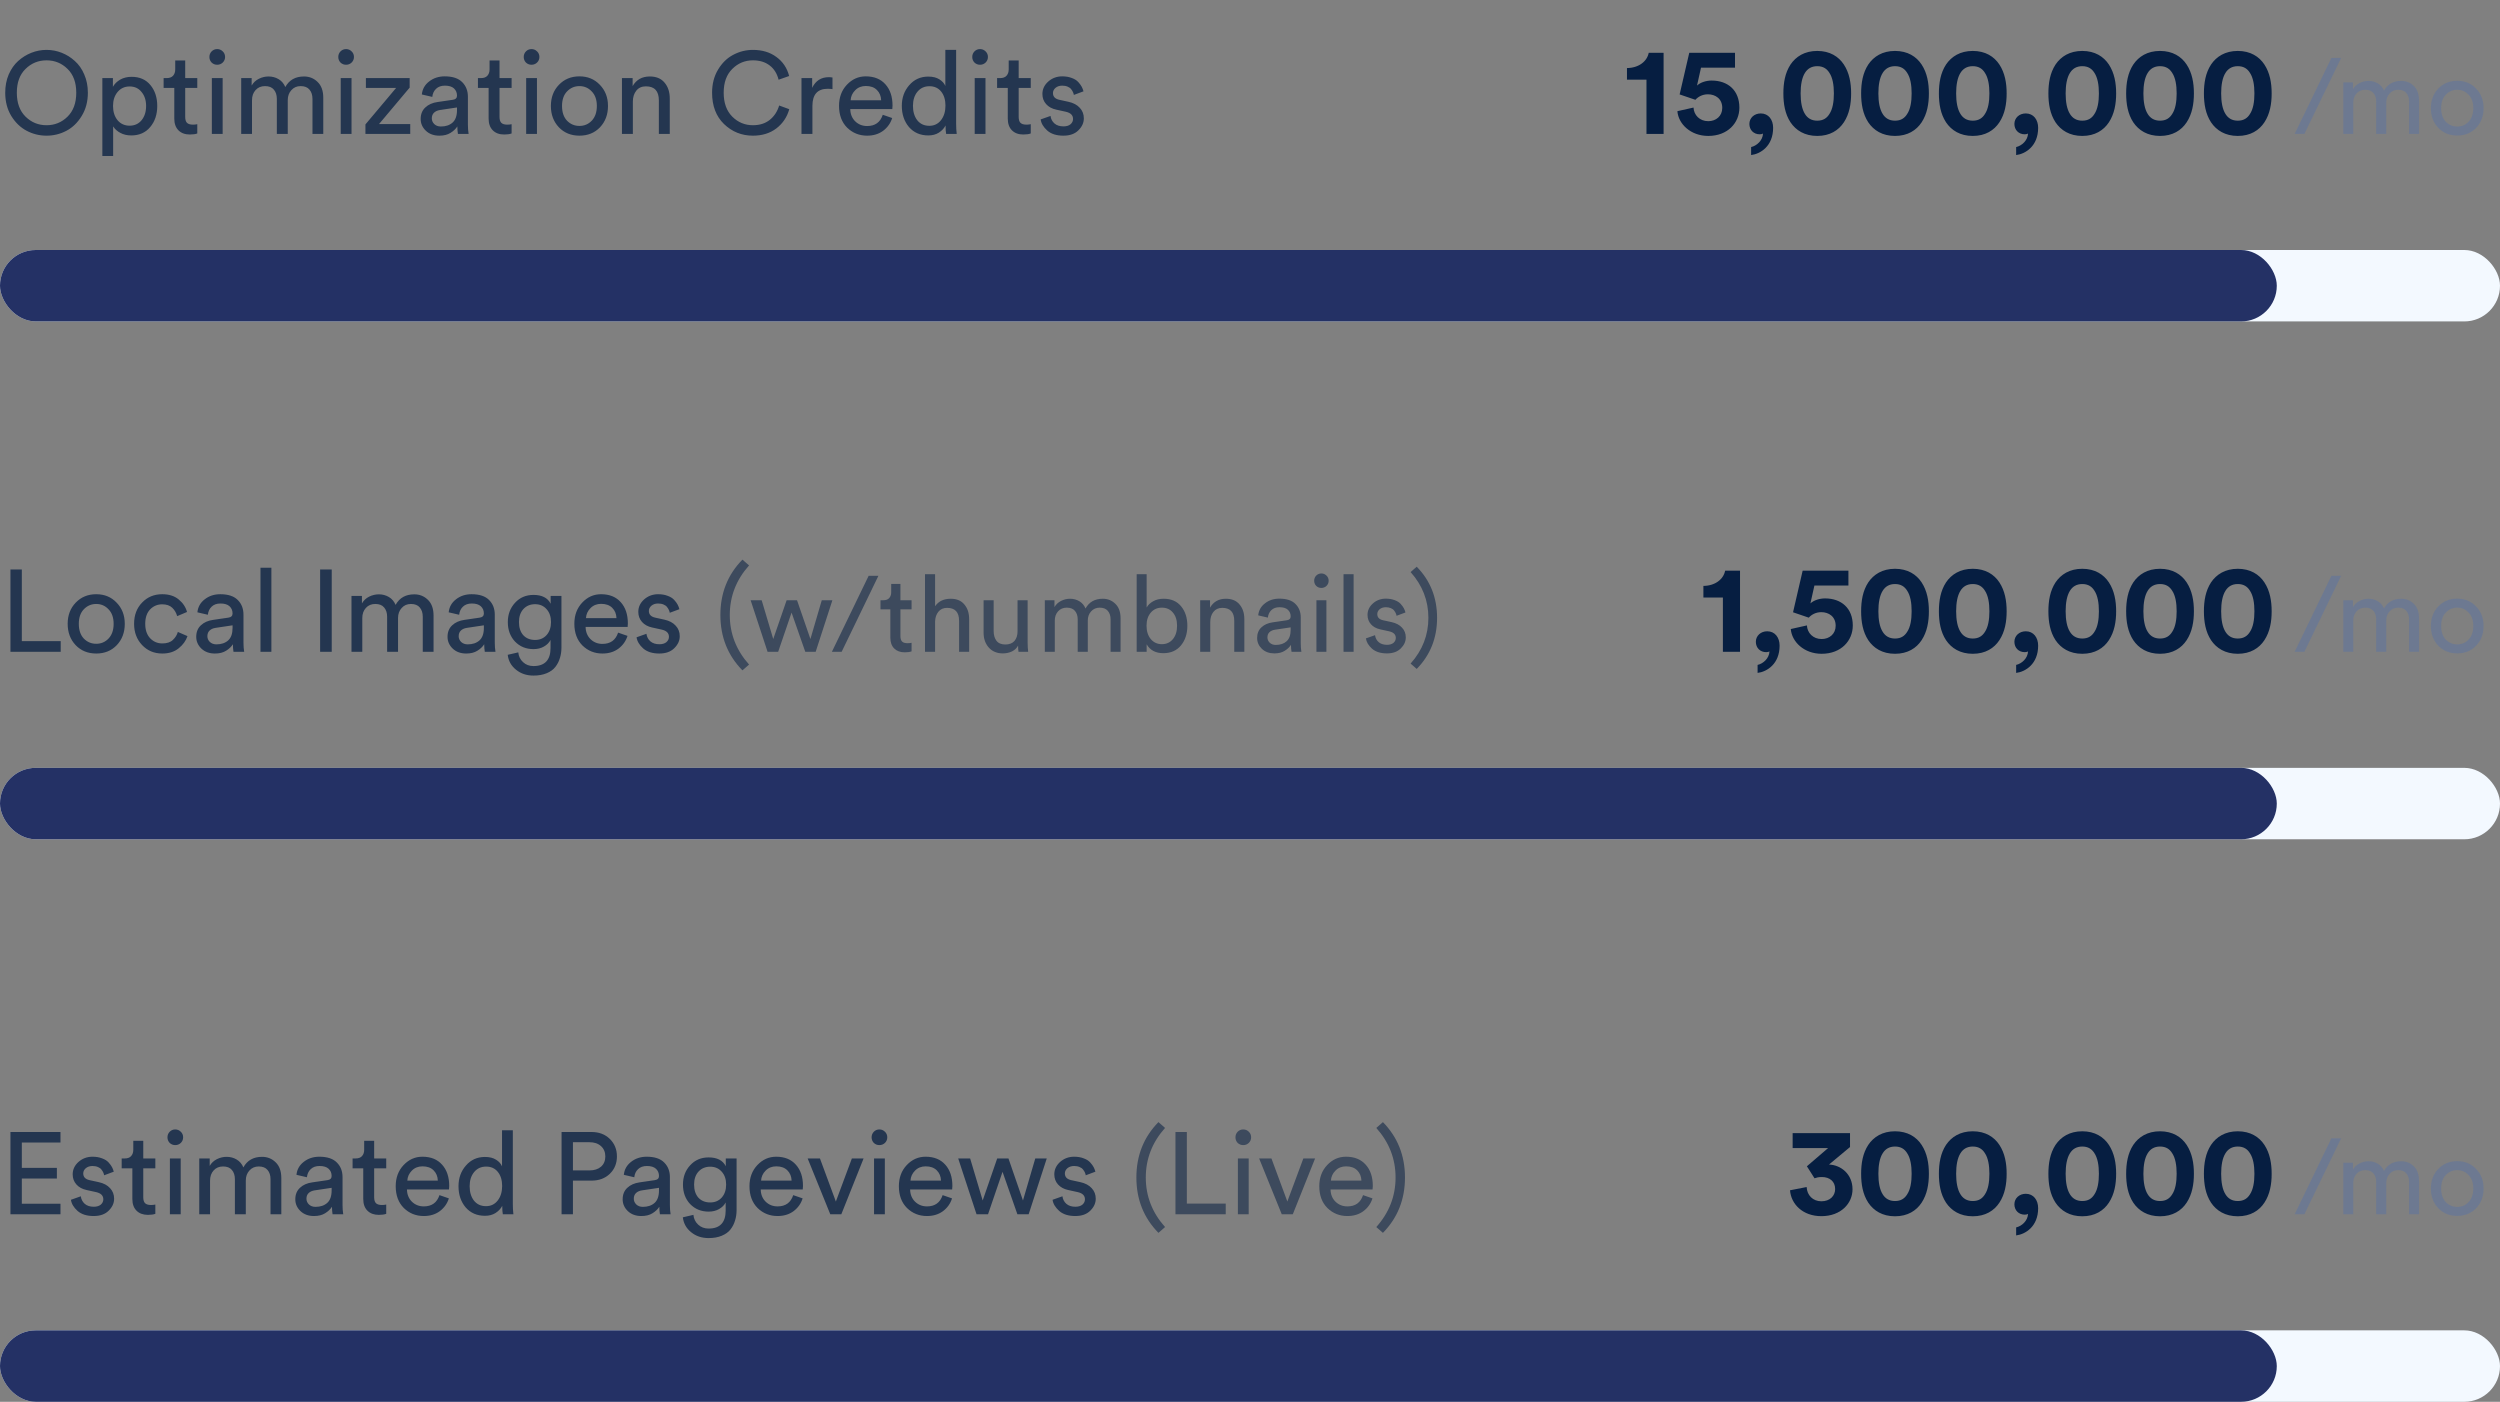 <svg xmlns="http://www.w3.org/2000/svg" width="280" height="157" viewBox="0 0 280 157" fill="none"><rect x="0" y="0" width="280" height="157" fill="#808080" stroke="none"/><path d="M203.226 131.968C203.422 131.898 203.66 131.828 204.052 131.828C204.92 131.828 205.536 132.318 205.536 133.172C205.536 133.928 204.962 134.544 203.996 134.544C203.044 134.544 202.386 133.872 202.344 132.948L200.482 133.312C200.594 134.838 201.882 136.21 203.996 136.21C206.194 136.21 207.482 134.768 207.482 133.2C207.482 131.534 206.222 130.484 204.85 130.428L207.202 128.468V126.914H200.776V128.58H204.752L202.372 130.624L203.226 131.968ZM210.379 131.464C210.379 130.512 210.519 129.7 210.869 129.154C211.149 128.706 211.583 128.412 212.241 128.412C212.913 128.412 213.319 128.706 213.599 129.154C213.963 129.7 214.103 130.512 214.103 131.464C214.103 132.416 213.963 133.228 213.599 133.774C213.319 134.222 212.913 134.516 212.241 134.516C211.583 134.516 211.149 134.222 210.869 133.774C210.519 133.228 210.379 132.416 210.379 131.464ZM208.447 131.464C208.447 132.626 208.629 133.76 209.245 134.698C209.847 135.594 210.827 136.224 212.241 136.224C213.655 136.224 214.635 135.594 215.223 134.698C215.839 133.76 216.035 132.626 216.035 131.464C216.035 130.302 215.839 129.168 215.223 128.23C214.635 127.334 213.655 126.704 212.241 126.704C210.827 126.704 209.847 127.334 209.245 128.23C208.629 129.168 208.447 130.302 208.447 131.464ZM219.088 131.464C219.088 130.512 219.228 129.7 219.578 129.154C219.858 128.706 220.292 128.412 220.95 128.412C221.622 128.412 222.028 128.706 222.308 129.154C222.672 129.7 222.812 130.512 222.812 131.464C222.812 132.416 222.672 133.228 222.308 133.774C222.028 134.222 221.622 134.516 220.95 134.516C220.292 134.516 219.858 134.222 219.578 133.774C219.228 133.228 219.088 132.416 219.088 131.464ZM217.156 131.464C217.156 132.626 217.338 133.76 217.954 134.698C218.556 135.594 219.536 136.224 220.95 136.224C222.364 136.224 223.344 135.594 223.932 134.698C224.548 133.76 224.744 132.626 224.744 131.464C224.744 130.302 224.548 129.168 223.932 128.23C223.344 127.334 222.364 126.704 220.95 126.704C219.536 126.704 218.556 127.334 217.954 128.23C217.338 129.168 217.156 130.302 217.156 131.464ZM225.612 134.88C225.612 135.552 226.088 136.042 226.774 136.042C226.928 136.042 227.082 136 227.138 135.958C227.11 136.728 226.438 137.33 225.808 137.47V138.366C226.844 138.24 228.272 137.372 228.272 135.314C228.272 134.404 227.754 133.704 226.886 133.704C226.158 133.704 225.612 134.208 225.612 134.88ZM231.352 131.464C231.352 130.512 231.492 129.7 231.842 129.154C232.122 128.706 232.556 128.412 233.214 128.412C233.886 128.412 234.292 128.706 234.572 129.154C234.936 129.7 235.076 130.512 235.076 131.464C235.076 132.416 234.936 133.228 234.572 133.774C234.292 134.222 233.886 134.516 233.214 134.516C232.556 134.516 232.122 134.222 231.842 133.774C231.492 133.228 231.352 132.416 231.352 131.464ZM229.42 131.464C229.42 132.626 229.602 133.76 230.218 134.698C230.82 135.594 231.8 136.224 233.214 136.224C234.628 136.224 235.608 135.594 236.196 134.698C236.812 133.76 237.008 132.626 237.008 131.464C237.008 130.302 236.812 129.168 236.196 128.23C235.608 127.334 234.628 126.704 233.214 126.704C231.8 126.704 230.82 127.334 230.218 128.23C229.602 129.168 229.42 130.302 229.42 131.464ZM240.061 131.464C240.061 130.512 240.201 129.7 240.551 129.154C240.831 128.706 241.265 128.412 241.923 128.412C242.595 128.412 243.001 128.706 243.281 129.154C243.645 129.7 243.785 130.512 243.785 131.464C243.785 132.416 243.645 133.228 243.281 133.774C243.001 134.222 242.595 134.516 241.923 134.516C241.265 134.516 240.831 134.222 240.551 133.774C240.201 133.228 240.061 132.416 240.061 131.464ZM238.129 131.464C238.129 132.626 238.311 133.76 238.927 134.698C239.529 135.594 240.509 136.224 241.923 136.224C243.337 136.224 244.317 135.594 244.905 134.698C245.521 133.76 245.717 132.626 245.717 131.464C245.717 130.302 245.521 129.168 244.905 128.23C244.317 127.334 243.337 126.704 241.923 126.704C240.509 126.704 239.529 127.334 238.927 128.23C238.311 129.168 238.129 130.302 238.129 131.464ZM248.77 131.464C248.77 130.512 248.91 129.7 249.26 129.154C249.54 128.706 249.974 128.412 250.632 128.412C251.304 128.412 251.71 128.706 251.99 129.154C252.354 129.7 252.494 130.512 252.494 131.464C252.494 132.416 252.354 133.228 251.99 133.774C251.71 134.222 251.304 134.516 250.632 134.516C249.974 134.516 249.54 134.222 249.26 133.774C248.91 133.228 248.77 132.416 248.77 131.464ZM246.838 131.464C246.838 132.626 247.02 133.76 247.636 134.698C248.238 135.594 249.218 136.224 250.632 136.224C252.046 136.224 253.026 135.594 253.614 134.698C254.23 133.76 254.426 132.626 254.426 131.464C254.426 130.302 254.23 129.168 253.614 128.23C253.026 127.334 252.046 126.704 250.632 126.704C249.218 126.704 248.238 127.334 247.636 128.23C247.02 129.168 246.838 130.302 246.838 131.464Z" fill="#061E41"></path><path d="M6.773 136H1.17V126.783H6.773V127.966H2.444V130.8H6.37V131.996H2.444V134.817H6.773V136ZM7.945 134.375L9.05 133.985C9.094 134.323 9.241 134.605 9.492 134.83C9.744 135.047 10.082 135.155 10.506 135.155C10.836 135.155 11.096 135.077 11.286 134.921C11.477 134.756 11.572 134.557 11.572 134.323C11.572 133.907 11.304 133.638 10.766 133.517L9.7 133.283C9.215 133.179 8.834 132.971 8.556 132.659C8.279 132.347 8.14 131.97 8.14 131.528C8.14 130.991 8.357 130.527 8.79 130.137C9.232 129.747 9.757 129.552 10.363 129.552C10.762 129.552 11.117 129.613 11.429 129.734C11.741 129.847 11.984 129.998 12.157 130.189C12.331 130.38 12.461 130.557 12.547 130.722C12.634 130.887 12.699 131.056 12.742 131.229L11.663 131.632C11.646 131.528 11.616 131.428 11.572 131.333C11.529 131.229 11.46 131.116 11.364 130.995C11.278 130.874 11.148 130.778 10.974 130.709C10.801 130.631 10.597 130.592 10.363 130.592C10.06 130.592 9.809 130.674 9.609 130.839C9.419 131.004 9.323 131.199 9.323 131.424C9.323 131.823 9.562 132.074 10.038 132.178L11.052 132.399C11.607 132.52 12.032 132.746 12.326 133.075C12.63 133.396 12.781 133.79 12.781 134.258C12.781 134.752 12.578 135.198 12.17 135.597C11.772 135.996 11.213 136.195 10.493 136.195C9.722 136.195 9.12 136.004 8.686 135.623C8.253 135.233 8.006 134.817 7.945 134.375ZM16.046 127.771V129.747H17.398V130.852H16.046V134.102C16.046 134.397 16.111 134.613 16.241 134.752C16.38 134.891 16.605 134.96 16.917 134.96C17.099 134.96 17.259 134.943 17.398 134.908V135.948C17.19 136.026 16.913 136.065 16.566 136.065C16.029 136.065 15.604 135.909 15.292 135.597C14.98 135.285 14.824 134.847 14.824 134.284V130.852H13.628V129.747H13.966C14.287 129.747 14.525 129.66 14.681 129.487C14.846 129.305 14.928 129.071 14.928 128.785V127.771H16.046ZM20.238 136H19.029V129.747H20.238V136ZM19.003 128.005C18.839 127.832 18.756 127.624 18.756 127.381C18.756 127.138 18.839 126.93 19.003 126.757C19.177 126.584 19.385 126.497 19.627 126.497C19.87 126.497 20.078 126.584 20.251 126.757C20.425 126.922 20.511 127.13 20.511 127.381C20.511 127.624 20.425 127.832 20.251 128.005C20.078 128.17 19.87 128.252 19.627 128.252C19.385 128.252 19.177 128.17 19.003 128.005ZM23.526 136H22.317V129.747H23.487V130.579C23.678 130.25 23.947 129.998 24.293 129.825C24.64 129.652 25.004 129.565 25.385 129.565C25.793 129.565 26.165 129.665 26.503 129.864C26.841 130.063 27.093 130.358 27.257 130.748C27.691 129.959 28.388 129.565 29.35 129.565C29.948 129.565 30.455 129.769 30.871 130.176C31.296 130.583 31.508 131.173 31.508 131.944V136H30.299V132.074C30.299 131.641 30.187 131.294 29.961 131.034C29.745 130.774 29.415 130.644 28.973 130.644C28.549 130.644 28.202 130.796 27.933 131.099C27.665 131.394 27.53 131.766 27.53 132.217V136H26.308V132.074C26.308 131.641 26.196 131.294 25.97 131.034C25.754 130.774 25.424 130.644 24.982 130.644C24.549 130.644 24.198 130.791 23.929 131.086C23.661 131.381 23.526 131.762 23.526 132.23V136ZM33.074 134.323C33.074 133.786 33.247 133.357 33.594 133.036C33.941 132.707 34.4 132.503 34.972 132.425L36.662 132.178C36.983 132.135 37.143 131.979 37.143 131.71C37.143 131.381 37.03 131.112 36.805 130.904C36.58 130.696 36.242 130.592 35.791 130.592C35.375 130.592 35.045 130.709 34.803 130.943C34.56 131.168 34.417 131.472 34.374 131.853L33.204 131.58C33.264 130.982 33.538 130.497 34.023 130.124C34.508 129.743 35.089 129.552 35.765 129.552C36.649 129.552 37.303 129.769 37.728 130.202C38.153 130.627 38.365 131.173 38.365 131.84V134.973C38.365 135.346 38.391 135.688 38.443 136H37.247C37.203 135.74 37.182 135.458 37.182 135.155C37.008 135.432 36.753 135.675 36.415 135.883C36.086 136.091 35.669 136.195 35.167 136.195C34.551 136.195 34.049 136.013 33.659 135.649C33.269 135.276 33.074 134.834 33.074 134.323ZM35.336 135.168C35.882 135.168 36.319 135.021 36.649 134.726C36.978 134.431 37.143 133.963 37.143 133.322V133.036L35.232 133.322C34.955 133.365 34.733 133.465 34.569 133.621C34.404 133.777 34.322 133.989 34.322 134.258C34.322 134.501 34.413 134.713 34.595 134.895C34.785 135.077 35.032 135.168 35.336 135.168ZM41.907 127.771V129.747H43.258V130.852H41.907V134.102C41.907 134.397 41.971 134.613 42.102 134.752C42.24 134.891 42.465 134.96 42.778 134.96C42.959 134.96 43.12 134.943 43.258 134.908V135.948C43.05 136.026 42.773 136.065 42.426 136.065C41.889 136.065 41.465 135.909 41.153 135.597C40.84 135.285 40.684 134.847 40.684 134.284V130.852H39.489V129.747H39.827C40.147 129.747 40.386 129.66 40.541 129.487C40.706 129.305 40.788 129.071 40.788 128.785V127.771H41.907ZM45.619 132.23H49.038C49.021 131.762 48.865 131.381 48.57 131.086C48.276 130.783 47.859 130.631 47.322 130.631C46.837 130.631 46.438 130.791 46.126 131.112C45.814 131.424 45.645 131.797 45.619 132.23ZM49.22 133.855L50.273 134.219C50.091 134.8 49.753 135.276 49.259 135.649C48.765 136.013 48.167 136.195 47.465 136.195C46.59 136.195 45.844 135.896 45.229 135.298C44.623 134.691 44.319 133.877 44.319 132.854C44.319 131.901 44.614 131.112 45.203 130.488C45.792 129.864 46.495 129.552 47.309 129.552C48.254 129.552 48.99 129.851 49.519 130.449C50.048 131.038 50.312 131.831 50.312 132.828C50.312 132.984 50.303 133.114 50.286 133.218H45.58C45.589 133.773 45.771 134.228 46.126 134.583C46.49 134.938 46.937 135.116 47.465 135.116C48.358 135.116 48.943 134.696 49.22 133.855ZM52.6 132.854C52.6 133.513 52.76 134.05 53.081 134.466C53.41 134.882 53.861 135.09 54.433 135.09C54.979 135.09 55.417 134.878 55.746 134.453C56.075 134.028 56.24 133.487 56.24 132.828C56.24 132.178 56.08 131.654 55.759 131.255C55.438 130.856 55.001 130.657 54.446 130.657C53.891 130.657 53.445 130.861 53.107 131.268C52.769 131.675 52.6 132.204 52.6 132.854ZM56.253 135.155V135.051C56.088 135.372 55.837 135.64 55.499 135.857C55.17 136.065 54.775 136.169 54.316 136.169C53.423 136.169 52.704 135.857 52.158 135.233C51.621 134.6 51.352 133.807 51.352 132.854C51.352 131.944 51.629 131.173 52.184 130.54C52.739 129.899 53.449 129.578 54.316 129.578C54.827 129.578 55.243 129.682 55.564 129.89C55.885 130.089 56.106 130.336 56.227 130.631V126.588H57.436V134.843C57.436 135.268 57.458 135.653 57.501 136H56.318C56.275 135.757 56.253 135.476 56.253 135.155ZM64.169 131.086H66.015C66.561 131.086 66.994 130.947 67.315 130.67C67.635 130.384 67.796 130.003 67.796 129.526C67.796 129.041 67.635 128.655 67.315 128.369C66.994 128.074 66.561 127.927 66.015 127.927H64.169V131.086ZM66.249 132.23H64.169V136H62.895V126.783H66.249C67.089 126.783 67.774 127.043 68.303 127.563C68.831 128.083 69.096 128.733 69.096 129.513C69.096 130.302 68.831 130.952 68.303 131.463C67.774 131.974 67.089 132.23 66.249 132.23ZM69.738 134.323C69.738 133.786 69.911 133.357 70.258 133.036C70.605 132.707 71.064 132.503 71.636 132.425L73.326 132.178C73.647 132.135 73.807 131.979 73.807 131.71C73.807 131.381 73.694 131.112 73.469 130.904C73.244 130.696 72.906 130.592 72.455 130.592C72.039 130.592 71.71 130.709 71.467 130.943C71.224 131.168 71.081 131.472 71.038 131.853L69.868 131.58C69.929 130.982 70.202 130.497 70.687 130.124C71.172 129.743 71.753 129.552 72.429 129.552C73.313 129.552 73.967 129.769 74.392 130.202C74.817 130.627 75.029 131.173 75.029 131.84V134.973C75.029 135.346 75.055 135.688 75.107 136H73.911C73.868 135.74 73.846 135.458 73.846 135.155C73.673 135.432 73.417 135.675 73.079 135.883C72.75 136.091 72.334 136.195 71.831 136.195C71.216 136.195 70.713 136.013 70.323 135.649C69.933 135.276 69.738 134.834 69.738 134.323ZM72 135.168C72.546 135.168 72.984 135.021 73.313 134.726C73.642 134.431 73.807 133.963 73.807 133.322V133.036L71.896 133.322C71.619 133.365 71.398 133.465 71.233 133.621C71.068 133.777 70.986 133.989 70.986 134.258C70.986 134.501 71.077 134.713 71.259 134.895C71.45 135.077 71.697 135.168 72 135.168ZM76.478 136.338L77.661 136.065C77.704 136.507 77.882 136.871 78.194 137.157C78.506 137.452 78.896 137.599 79.364 137.599C80.638 137.599 81.275 136.923 81.275 135.571V134.674C81.119 134.977 80.872 135.224 80.534 135.415C80.204 135.606 79.814 135.701 79.364 135.701C78.532 135.701 77.843 135.419 77.297 134.856C76.759 134.284 76.491 133.556 76.491 132.672C76.491 131.814 76.759 131.095 77.297 130.514C77.834 129.925 78.523 129.63 79.364 129.63C80.317 129.63 80.958 129.959 81.288 130.618V129.747H82.497V135.532C82.497 135.948 82.44 136.334 82.328 136.689C82.224 137.053 82.055 137.387 81.821 137.69C81.587 137.993 81.257 138.232 80.833 138.405C80.417 138.578 79.927 138.665 79.364 138.665C78.592 138.665 77.938 138.444 77.401 138.002C76.863 137.569 76.556 137.014 76.478 136.338ZM79.546 134.674C80.074 134.674 80.503 134.492 80.833 134.128C81.162 133.755 81.327 133.27 81.327 132.672C81.327 132.074 81.162 131.593 80.833 131.229C80.503 130.856 80.074 130.67 79.546 130.67C79.008 130.67 78.571 130.852 78.233 131.216C77.903 131.58 77.739 132.065 77.739 132.672C77.739 133.287 77.899 133.777 78.22 134.141C78.549 134.496 78.991 134.674 79.546 134.674ZM85.241 132.23H88.66C88.643 131.762 88.487 131.381 88.192 131.086C87.897 130.783 87.481 130.631 86.944 130.631C86.459 130.631 86.06 130.791 85.748 131.112C85.436 131.424 85.267 131.797 85.241 132.23ZM88.842 133.855L89.895 134.219C89.713 134.8 89.375 135.276 88.881 135.649C88.387 136.013 87.789 136.195 87.087 136.195C86.212 136.195 85.466 135.896 84.851 135.298C84.245 134.691 83.941 133.877 83.941 132.854C83.941 131.901 84.236 131.112 84.825 130.488C85.415 129.864 86.117 129.552 86.931 129.552C87.876 129.552 88.612 129.851 89.141 130.449C89.67 131.038 89.934 131.831 89.934 132.828C89.934 132.984 89.925 133.114 89.908 133.218H85.202C85.211 133.773 85.393 134.228 85.748 134.583C86.112 134.938 86.558 135.116 87.087 135.116C87.98 135.116 88.565 134.696 88.842 133.855ZM96.723 129.747L94.227 136H92.992L90.457 129.747H91.835L93.616 134.57L95.41 129.747H96.723ZM99.102 136H97.892V129.747H99.102V136ZM97.867 128.005C97.702 127.832 97.62 127.624 97.62 127.381C97.62 127.138 97.702 126.93 97.867 126.757C98.04 126.584 98.248 126.497 98.49 126.497C98.733 126.497 98.941 126.584 99.115 126.757C99.288 126.922 99.374 127.13 99.374 127.381C99.374 127.624 99.288 127.832 99.115 128.005C98.941 128.17 98.733 128.252 98.49 128.252C98.248 128.252 98.04 128.17 97.867 128.005ZM101.974 132.23H105.393C105.375 131.762 105.219 131.381 104.925 131.086C104.63 130.783 104.214 130.631 103.677 130.631C103.191 130.631 102.793 130.791 102.481 131.112C102.169 131.424 102 131.797 101.974 132.23ZM105.575 133.855L106.628 134.219C106.446 134.8 106.108 135.276 105.614 135.649C105.12 136.013 104.522 136.195 103.82 136.195C102.944 136.195 102.199 135.896 101.584 135.298C100.977 134.691 100.674 133.877 100.674 132.854C100.674 131.901 100.968 131.112 101.558 130.488C102.147 129.864 102.849 129.552 103.664 129.552C104.608 129.552 105.345 129.851 105.874 130.449C106.402 131.038 106.667 131.831 106.667 132.828C106.667 132.984 106.658 133.114 106.641 133.218H101.935C101.943 133.773 102.125 134.228 102.481 134.583C102.845 134.938 103.291 135.116 103.82 135.116C104.712 135.116 105.297 134.696 105.575 133.855ZM111.686 129.747H112.947L114.572 134.453L115.95 129.747H117.237L115.209 136H113.948L112.284 131.242L110.659 136H109.372L107.318 129.747H108.657L110.061 134.453L111.686 129.747ZM117.887 134.375L118.992 133.985C119.035 134.323 119.182 134.605 119.434 134.83C119.685 135.047 120.023 135.155 120.448 135.155C120.777 135.155 121.037 135.077 121.228 134.921C121.418 134.756 121.514 134.557 121.514 134.323C121.514 133.907 121.245 133.638 120.708 133.517L119.642 133.283C119.156 133.179 118.775 132.971 118.498 132.659C118.22 132.347 118.082 131.97 118.082 131.528C118.082 130.991 118.298 130.527 118.732 130.137C119.174 129.747 119.698 129.552 120.305 129.552C120.703 129.552 121.059 129.613 121.371 129.734C121.683 129.847 121.925 129.998 122.099 130.189C122.272 130.38 122.402 130.557 122.489 130.722C122.575 130.887 122.64 131.056 122.684 131.229L121.605 131.632C121.587 131.528 121.557 131.428 121.514 131.333C121.47 131.229 121.401 131.116 121.306 130.995C121.219 130.874 121.089 130.778 120.916 130.709C120.742 130.631 120.539 130.592 120.305 130.592C120.001 130.592 119.75 130.674 119.551 130.839C119.36 131.004 119.265 131.199 119.265 131.424C119.265 131.823 119.503 132.074 119.98 132.178L120.994 132.399C121.548 132.52 121.973 132.746 122.268 133.075C122.571 133.396 122.723 133.79 122.723 134.258C122.723 134.752 122.519 135.198 122.112 135.597C121.713 135.996 121.154 136.195 120.435 136.195C119.663 136.195 119.061 136.004 118.628 135.623C118.194 135.233 117.947 134.817 117.887 134.375Z" fill="#061E41" fill-opacity="0.75"></path><path d="M129.745 138.08C128.098 136.399 127.275 134.332 127.275 131.879C127.275 129.426 128.098 127.359 129.745 125.678L130.486 126.328C129.047 127.94 128.328 129.79 128.328 131.879C128.328 133.968 129.047 135.818 130.486 137.43L129.745 138.08ZM137.281 136H131.652V126.783H132.926V134.804H137.281V136ZM139.853 136H138.644V129.747H139.853V136ZM138.618 128.005C138.454 127.832 138.371 127.624 138.371 127.381C138.371 127.138 138.454 126.93 138.618 126.757C138.792 126.584 139 126.497 139.242 126.497C139.485 126.497 139.693 126.584 139.866 126.757C140.04 126.922 140.126 127.13 140.126 127.381C140.126 127.624 140.04 127.832 139.866 128.005C139.693 128.17 139.485 128.252 139.242 128.252C139 128.252 138.792 128.17 138.618 128.005ZM147.289 129.747L144.793 136H143.558L141.023 129.747H142.401L144.182 134.57L145.976 129.747H147.289ZM149.061 132.23H152.48C152.462 131.762 152.306 131.381 152.012 131.086C151.717 130.783 151.301 130.631 150.764 130.631C150.278 130.631 149.88 130.791 149.568 131.112C149.256 131.424 149.087 131.797 149.061 132.23ZM152.662 133.855L153.715 134.219C153.533 134.8 153.195 135.276 152.701 135.649C152.207 136.013 151.609 136.195 150.907 136.195C150.031 136.195 149.286 135.896 148.671 135.298C148.064 134.691 147.761 133.877 147.761 132.854C147.761 131.901 148.055 131.112 148.645 130.488C149.234 129.864 149.936 129.552 150.751 129.552C151.695 129.552 152.432 129.851 152.961 130.449C153.489 131.038 153.754 131.831 153.754 132.828C153.754 132.984 153.745 133.114 153.728 133.218H149.022C149.03 133.773 149.212 134.228 149.568 134.583C149.932 134.938 150.378 135.116 150.907 135.116C151.799 135.116 152.384 134.696 152.662 133.855ZM154.887 125.678C156.534 127.359 157.357 129.426 157.357 131.879C157.357 134.332 156.534 136.399 154.887 138.08L154.146 137.43C155.585 135.818 156.304 133.968 156.304 131.879C156.304 129.79 155.585 127.94 154.146 126.328L154.887 125.678Z" fill="#061E41" fill-opacity="0.55"></path><path d="M262.208 127.492L258.092 136H257L261.116 127.492H262.208ZM263.564 136H262.448V130.228H263.528V130.996C263.704 130.692 263.952 130.46 264.272 130.3C264.592 130.14 264.928 130.06 265.28 130.06C265.656 130.06 266 130.152 266.312 130.336C266.624 130.52 266.856 130.792 267.008 131.152C267.408 130.424 268.052 130.06 268.94 130.06C269.492 130.06 269.96 130.248 270.344 130.624C270.736 131 270.932 131.544 270.932 132.256V136H269.816V132.376C269.816 131.976 269.712 131.656 269.504 131.416C269.304 131.176 269 131.056 268.592 131.056C268.2 131.056 267.88 131.196 267.632 131.476C267.384 131.748 267.26 132.092 267.26 132.508V136H266.132V132.376C266.132 131.976 266.028 131.656 265.82 131.416C265.62 131.176 265.316 131.056 264.908 131.056C264.508 131.056 264.184 131.192 263.936 131.464C263.688 131.736 263.564 132.088 263.564 132.52V136ZM273.925 134.632C274.277 134.992 274.705 135.172 275.209 135.172C275.713 135.172 276.137 134.992 276.481 134.632C276.833 134.264 277.009 133.756 277.009 133.108C277.009 132.468 276.833 131.968 276.481 131.608C276.137 131.24 275.713 131.056 275.209 131.056C274.705 131.056 274.277 131.24 273.925 131.608C273.581 131.968 273.409 132.468 273.409 133.108C273.409 133.756 273.581 134.264 273.925 134.632ZM273.085 130.924C273.645 130.34 274.353 130.048 275.209 130.048C276.065 130.048 276.769 130.34 277.321 130.924C277.881 131.5 278.161 132.228 278.161 133.108C278.161 133.996 277.885 134.732 277.333 135.316C276.781 135.892 276.073 136.18 275.209 136.18C274.345 136.18 273.637 135.892 273.085 135.316C272.533 134.732 272.257 133.996 272.257 133.108C272.257 132.228 272.533 131.5 273.085 130.924Z" fill="#6D7991"></path><rect y="149" width="280" height="8" rx="4" fill="#F3F9FF"></rect><rect y="149" width="255" height="8" rx="4" fill="#243165"></rect><path d="M194.882 73V63.914H193.216C193.034 64.866 192.11 65.608 190.78 65.622V66.924H192.964V73H194.882ZM196.655 71.88C196.655 72.552 197.131 73.042 197.817 73.042C197.971 73.042 198.125 73 198.181 72.958C198.153 73.728 197.481 74.33 196.851 74.47V75.366C197.887 75.24 199.315 74.372 199.315 72.314C199.315 71.404 198.797 70.704 197.929 70.704C197.201 70.704 196.655 71.208 196.655 71.88ZM200.568 70.452C200.68 71.88 202.052 73.224 204.026 73.224C206.21 73.224 207.512 71.754 207.512 70.06C207.512 68.114 206.224 67.022 204.404 67.022C203.802 67.022 203.158 67.218 202.766 67.582L203.214 65.58H207.022V63.914H201.898L200.82 68.576C201.016 68.632 202.402 69.108 202.584 69.178C202.878 68.842 203.368 68.562 203.984 68.562C204.824 68.562 205.594 69.052 205.594 70.088C205.594 70.998 204.894 71.572 204.026 71.572C203.06 71.572 202.416 70.886 202.374 70.046L200.568 70.452ZM210.379 68.464C210.379 67.512 210.519 66.7 210.869 66.154C211.149 65.706 211.583 65.412 212.241 65.412C212.913 65.412 213.319 65.706 213.599 66.154C213.963 66.7 214.103 67.512 214.103 68.464C214.103 69.416 213.963 70.228 213.599 70.774C213.319 71.222 212.913 71.516 212.241 71.516C211.583 71.516 211.149 71.222 210.869 70.774C210.519 70.228 210.379 69.416 210.379 68.464ZM208.447 68.464C208.447 69.626 208.629 70.76 209.245 71.698C209.847 72.594 210.827 73.224 212.241 73.224C213.655 73.224 214.635 72.594 215.223 71.698C215.839 70.76 216.035 69.626 216.035 68.464C216.035 67.302 215.839 66.168 215.223 65.23C214.635 64.334 213.655 63.704 212.241 63.704C210.827 63.704 209.847 64.334 209.245 65.23C208.629 66.168 208.447 67.302 208.447 68.464ZM219.088 68.464C219.088 67.512 219.228 66.7 219.578 66.154C219.858 65.706 220.292 65.412 220.95 65.412C221.622 65.412 222.028 65.706 222.308 66.154C222.672 66.7 222.812 67.512 222.812 68.464C222.812 69.416 222.672 70.228 222.308 70.774C222.028 71.222 221.622 71.516 220.95 71.516C220.292 71.516 219.858 71.222 219.578 70.774C219.228 70.228 219.088 69.416 219.088 68.464ZM217.156 68.464C217.156 69.626 217.338 70.76 217.954 71.698C218.556 72.594 219.536 73.224 220.95 73.224C222.364 73.224 223.344 72.594 223.932 71.698C224.548 70.76 224.744 69.626 224.744 68.464C224.744 67.302 224.548 66.168 223.932 65.23C223.344 64.334 222.364 63.704 220.95 63.704C219.536 63.704 218.556 64.334 217.954 65.23C217.338 66.168 217.156 67.302 217.156 68.464ZM225.612 71.88C225.612 72.552 226.088 73.042 226.774 73.042C226.928 73.042 227.082 73 227.138 72.958C227.11 73.728 226.438 74.33 225.808 74.47V75.366C226.844 75.24 228.272 74.372 228.272 72.314C228.272 71.404 227.754 70.704 226.886 70.704C226.158 70.704 225.612 71.208 225.612 71.88ZM231.352 68.464C231.352 67.512 231.492 66.7 231.842 66.154C232.122 65.706 232.556 65.412 233.214 65.412C233.886 65.412 234.292 65.706 234.572 66.154C234.936 66.7 235.076 67.512 235.076 68.464C235.076 69.416 234.936 70.228 234.572 70.774C234.292 71.222 233.886 71.516 233.214 71.516C232.556 71.516 232.122 71.222 231.842 70.774C231.492 70.228 231.352 69.416 231.352 68.464ZM229.42 68.464C229.42 69.626 229.602 70.76 230.218 71.698C230.82 72.594 231.8 73.224 233.214 73.224C234.628 73.224 235.608 72.594 236.196 71.698C236.812 70.76 237.008 69.626 237.008 68.464C237.008 67.302 236.812 66.168 236.196 65.23C235.608 64.334 234.628 63.704 233.214 63.704C231.8 63.704 230.82 64.334 230.218 65.23C229.602 66.168 229.42 67.302 229.42 68.464ZM240.061 68.464C240.061 67.512 240.201 66.7 240.551 66.154C240.831 65.706 241.265 65.412 241.923 65.412C242.595 65.412 243.001 65.706 243.281 66.154C243.645 66.7 243.785 67.512 243.785 68.464C243.785 69.416 243.645 70.228 243.281 70.774C243.001 71.222 242.595 71.516 241.923 71.516C241.265 71.516 240.831 71.222 240.551 70.774C240.201 70.228 240.061 69.416 240.061 68.464ZM238.129 68.464C238.129 69.626 238.311 70.76 238.927 71.698C239.529 72.594 240.509 73.224 241.923 73.224C243.337 73.224 244.317 72.594 244.905 71.698C245.521 70.76 245.717 69.626 245.717 68.464C245.717 67.302 245.521 66.168 244.905 65.23C244.317 64.334 243.337 63.704 241.923 63.704C240.509 63.704 239.529 64.334 238.927 65.23C238.311 66.168 238.129 67.302 238.129 68.464ZM248.77 68.464C248.77 67.512 248.91 66.7 249.26 66.154C249.54 65.706 249.974 65.412 250.632 65.412C251.304 65.412 251.71 65.706 251.99 66.154C252.354 66.7 252.494 67.512 252.494 68.464C252.494 69.416 252.354 70.228 251.99 70.774C251.71 71.222 251.304 71.516 250.632 71.516C249.974 71.516 249.54 71.222 249.26 70.774C248.91 70.228 248.77 69.416 248.77 68.464ZM246.838 68.464C246.838 69.626 247.02 70.76 247.636 71.698C248.238 72.594 249.218 73.224 250.632 73.224C252.046 73.224 253.026 72.594 253.614 71.698C254.23 70.76 254.426 69.626 254.426 68.464C254.426 67.302 254.23 66.168 253.614 65.23C253.026 64.334 252.046 63.704 250.632 63.704C249.218 63.704 248.238 64.334 247.636 65.23C247.02 66.168 246.838 67.302 246.838 68.464Z" fill="#061E41"></path><path d="M6.799 73H1.17V63.783H2.444V71.804H6.799V73ZM9.386 71.518C9.767 71.908 10.231 72.103 10.777 72.103C11.323 72.103 11.782 71.908 12.155 71.518C12.536 71.119 12.727 70.569 12.727 69.867C12.727 69.174 12.536 68.632 12.155 68.242C11.782 67.843 11.323 67.644 10.777 67.644C10.231 67.644 9.767 67.843 9.386 68.242C9.013 68.632 8.827 69.174 8.827 69.867C8.827 70.569 9.013 71.119 9.386 71.518ZM8.476 67.501C9.082 66.868 9.849 66.552 10.777 66.552C11.704 66.552 12.467 66.868 13.065 67.501C13.671 68.125 13.975 68.914 13.975 69.867C13.975 70.829 13.676 71.626 13.078 72.259C12.48 72.883 11.713 73.195 10.777 73.195C9.841 73.195 9.074 72.883 8.476 72.259C7.878 71.626 7.579 70.829 7.579 69.867C7.579 68.914 7.878 68.125 8.476 67.501ZM18.164 67.683C17.635 67.683 17.185 67.874 16.812 68.255C16.448 68.636 16.266 69.174 16.266 69.867C16.266 70.552 16.448 71.089 16.812 71.479C17.185 71.869 17.64 72.064 18.177 72.064C18.697 72.064 19.091 71.934 19.36 71.674C19.637 71.414 19.824 71.115 19.919 70.777L20.998 71.245C20.825 71.765 20.495 72.22 20.01 72.61C19.533 73 18.922 73.195 18.177 73.195C17.267 73.195 16.513 72.879 15.915 72.246C15.317 71.613 15.018 70.82 15.018 69.867C15.018 68.896 15.317 68.103 15.915 67.488C16.513 66.864 17.263 66.552 18.164 66.552C18.927 66.552 19.542 66.747 20.01 67.137C20.487 67.527 20.799 67.995 20.946 68.541L19.841 69.009C19.746 68.645 19.564 68.333 19.295 68.073C19.026 67.813 18.649 67.683 18.164 67.683ZM21.978 71.323C21.978 70.786 22.151 70.357 22.498 70.036C22.845 69.707 23.304 69.503 23.876 69.425L25.566 69.178C25.887 69.135 26.047 68.979 26.047 68.71C26.047 68.381 25.934 68.112 25.709 67.904C25.484 67.696 25.146 67.592 24.695 67.592C24.279 67.592 23.95 67.709 23.707 67.943C23.465 68.168 23.322 68.472 23.278 68.853L22.108 68.58C22.169 67.982 22.442 67.497 22.927 67.124C23.413 66.743 23.993 66.552 24.669 66.552C25.553 66.552 26.207 66.769 26.632 67.202C27.057 67.627 27.269 68.173 27.269 68.84V71.973C27.269 72.346 27.295 72.688 27.347 73H26.151C26.108 72.74 26.086 72.458 26.086 72.155C25.913 72.432 25.657 72.675 25.319 72.883C24.99 73.091 24.574 73.195 24.071 73.195C23.456 73.195 22.953 73.013 22.563 72.649C22.173 72.276 21.978 71.834 21.978 71.323ZM24.24 72.168C24.786 72.168 25.224 72.021 25.553 71.726C25.883 71.431 26.047 70.963 26.047 70.322V70.036L24.136 70.322C23.859 70.365 23.638 70.465 23.473 70.621C23.308 70.777 23.226 70.989 23.226 71.258C23.226 71.501 23.317 71.713 23.499 71.895C23.69 72.077 23.937 72.168 24.24 72.168ZM30.395 73H29.173V63.588H30.395V73ZM37.154 73H35.854V63.783H37.154V73ZM40.576 73H39.367V66.747H40.537V67.579C40.728 67.25 40.996 66.998 41.343 66.825C41.69 66.652 42.054 66.565 42.435 66.565C42.843 66.565 43.215 66.665 43.553 66.864C43.891 67.063 44.142 67.358 44.307 67.748C44.74 66.959 45.438 66.565 46.4 66.565C46.998 66.565 47.505 66.769 47.921 67.176C48.346 67.583 48.558 68.173 48.558 68.944V73H47.349V69.074C47.349 68.641 47.236 68.294 47.011 68.034C46.794 67.774 46.465 67.644 46.023 67.644C45.599 67.644 45.252 67.796 44.983 68.099C44.715 68.394 44.58 68.766 44.58 69.217V73H43.358V69.074C43.358 68.641 43.245 68.294 43.02 68.034C42.803 67.774 42.474 67.644 42.032 67.644C41.599 67.644 41.248 67.791 40.979 68.086C40.711 68.381 40.576 68.762 40.576 69.23V73ZM50.124 71.323C50.124 70.786 50.297 70.357 50.644 70.036C50.99 69.707 51.45 69.503 52.022 69.425L53.712 69.178C54.032 69.135 54.193 68.979 54.193 68.71C54.193 68.381 54.08 68.112 53.855 67.904C53.629 67.696 53.291 67.592 52.841 67.592C52.425 67.592 52.095 67.709 51.853 67.943C51.61 68.168 51.467 68.472 51.424 68.853L50.254 68.58C50.314 67.982 50.587 67.497 51.073 67.124C51.558 66.743 52.139 66.552 52.815 66.552C53.699 66.552 54.353 66.769 54.778 67.202C55.202 67.627 55.415 68.173 55.415 68.84V71.973C55.415 72.346 55.441 72.688 55.493 73H54.297C54.253 72.74 54.232 72.458 54.232 72.155C54.058 72.432 53.803 72.675 53.465 72.883C53.135 73.091 52.719 73.195 52.217 73.195C51.601 73.195 51.099 73.013 50.709 72.649C50.319 72.276 50.124 71.834 50.124 71.323ZM52.386 72.168C52.932 72.168 53.369 72.021 53.699 71.726C54.028 71.431 54.193 70.963 54.193 70.322V70.036L52.282 70.322C52.004 70.365 51.783 70.465 51.619 70.621C51.454 70.777 51.372 70.989 51.372 71.258C51.372 71.501 51.463 71.713 51.645 71.895C51.835 72.077 52.082 72.168 52.386 72.168ZM56.863 73.338L58.046 73.065C58.09 73.507 58.267 73.871 58.579 74.157C58.891 74.452 59.281 74.599 59.749 74.599C61.023 74.599 61.66 73.923 61.66 72.571V71.674C61.504 71.977 61.257 72.224 60.919 72.415C60.59 72.606 60.2 72.701 59.749 72.701C58.917 72.701 58.228 72.419 57.682 71.856C57.145 71.284 56.876 70.556 56.876 69.672C56.876 68.814 57.145 68.095 57.682 67.514C58.22 66.925 58.909 66.63 59.749 66.63C60.703 66.63 61.344 66.959 61.673 67.618V66.747H62.882V72.532C62.882 72.948 62.826 73.334 62.713 73.689C62.609 74.053 62.44 74.387 62.206 74.69C61.972 74.993 61.643 75.232 61.218 75.405C60.802 75.578 60.313 75.665 59.749 75.665C58.978 75.665 58.324 75.444 57.786 75.002C57.249 74.569 56.941 74.014 56.863 73.338ZM59.931 71.674C60.46 71.674 60.889 71.492 61.218 71.128C61.548 70.755 61.712 70.27 61.712 69.672C61.712 69.074 61.548 68.593 61.218 68.229C60.889 67.856 60.46 67.67 59.931 67.67C59.394 67.67 58.956 67.852 58.618 68.216C58.289 68.58 58.124 69.065 58.124 69.672C58.124 70.287 58.285 70.777 58.605 71.141C58.935 71.496 59.377 71.674 59.931 71.674ZM65.627 69.23H69.046C69.029 68.762 68.873 68.381 68.578 68.086C68.283 67.783 67.867 67.631 67.33 67.631C66.845 67.631 66.446 67.791 66.134 68.112C65.822 68.424 65.653 68.797 65.627 69.23ZM69.228 70.855L70.281 71.219C70.099 71.8 69.761 72.276 69.267 72.649C68.773 73.013 68.175 73.195 67.473 73.195C66.598 73.195 65.852 72.896 65.237 72.298C64.63 71.691 64.327 70.877 64.327 69.854C64.327 68.901 64.622 68.112 65.211 67.488C65.8 66.864 66.502 66.552 67.317 66.552C68.262 66.552 68.998 66.851 69.527 67.449C70.056 68.038 70.32 68.831 70.32 69.828C70.32 69.984 70.311 70.114 70.294 70.218H65.588C65.597 70.773 65.779 71.228 66.134 71.583C66.498 71.938 66.944 72.116 67.473 72.116C68.366 72.116 68.951 71.696 69.228 70.855ZM71.295 71.375L72.4 70.985C72.443 71.323 72.591 71.605 72.842 71.83C73.093 72.047 73.431 72.155 73.856 72.155C74.185 72.155 74.445 72.077 74.636 71.921C74.826 71.756 74.922 71.557 74.922 71.323C74.922 70.907 74.653 70.638 74.116 70.517L73.05 70.283C72.564 70.179 72.183 69.971 71.906 69.659C71.629 69.347 71.49 68.97 71.49 68.528C71.49 67.991 71.707 67.527 72.14 67.137C72.582 66.747 73.106 66.552 73.713 66.552C74.112 66.552 74.467 66.613 74.779 66.734C75.091 66.847 75.334 66.998 75.507 67.189C75.68 67.38 75.81 67.557 75.897 67.722C75.984 67.887 76.049 68.056 76.092 68.229L75.013 68.632C74.996 68.528 74.965 68.428 74.922 68.333C74.879 68.229 74.809 68.116 74.714 67.995C74.627 67.874 74.497 67.778 74.324 67.709C74.15 67.631 73.947 67.592 73.713 67.592C73.409 67.592 73.158 67.674 72.959 67.839C72.768 68.004 72.673 68.199 72.673 68.424C72.673 68.823 72.911 69.074 73.388 69.178L74.402 69.399C74.957 69.52 75.381 69.746 75.676 70.075C75.979 70.396 76.131 70.79 76.131 71.258C76.131 71.752 75.927 72.198 75.52 72.597C75.121 72.996 74.562 73.195 73.843 73.195C73.072 73.195 72.469 73.004 72.036 72.623C71.603 72.233 71.356 71.817 71.295 71.375Z" fill="#061E41" fill-opacity="0.75"></path><path d="M83.153 75.08C81.506 73.399 80.683 71.332 80.683 68.879C80.683 66.426 81.506 64.359 83.153 62.678L83.894 63.328C82.455 64.94 81.736 66.79 81.736 68.879C81.736 70.968 82.455 72.818 83.894 74.43L83.153 75.08ZM88.103 67.228H89.267L90.767 71.572L92.039 67.228H93.227L91.355 73H90.191L88.655 68.608L87.155 73H85.967L84.071 67.228H85.307L86.603 71.572L88.103 67.228ZM98.38 64.492L94.264 73H93.172L97.288 64.492H98.38ZM100.847 65.404V67.228H102.095V68.248H100.847V71.248C100.847 71.52 100.907 71.72 101.027 71.848C101.155 71.976 101.363 72.04 101.651 72.04C101.819 72.04 101.967 72.024 102.095 71.992V72.952C101.903 73.024 101.647 73.06 101.327 73.06C100.831 73.06 100.439 72.916 100.151 72.628C99.863 72.34 99.719 71.936 99.719 71.416V68.248H98.615V67.228H98.927C99.223 67.228 99.443 67.148 99.587 66.988C99.739 66.82 99.815 66.604 99.815 66.34V65.404H100.847ZM104.729 69.604V73H103.601V64.312H104.729V67.9C105.113 67.34 105.697 67.06 106.481 67.06C107.145 67.06 107.653 67.272 108.005 67.696C108.365 68.12 108.545 68.668 108.545 69.34V73H107.417V69.532C107.417 68.564 106.969 68.08 106.073 68.08C105.657 68.08 105.333 68.224 105.101 68.512C104.869 68.792 104.745 69.156 104.729 69.604ZM114.026 72.304C113.874 72.592 113.642 72.812 113.33 72.964C113.018 73.108 112.682 73.18 112.322 73.18C111.666 73.18 111.142 72.964 110.75 72.532C110.358 72.092 110.162 71.536 110.162 70.864V67.228H111.29V70.696C111.29 71.128 111.394 71.484 111.602 71.764C111.818 72.044 112.15 72.184 112.598 72.184C113.046 72.184 113.386 72.052 113.618 71.788C113.85 71.516 113.966 71.156 113.966 70.708V67.228H115.094V71.932C115.094 72.308 115.114 72.664 115.154 73H114.074C114.042 72.824 114.026 72.592 114.026 72.304ZM118.135 73H117.019V67.228H118.099V67.996C118.275 67.692 118.523 67.46 118.843 67.3C119.163 67.14 119.499 67.06 119.851 67.06C120.227 67.06 120.571 67.152 120.883 67.336C121.195 67.52 121.427 67.792 121.579 68.152C121.979 67.424 122.623 67.06 123.511 67.06C124.063 67.06 124.531 67.248 124.915 67.624C125.307 68 125.503 68.544 125.503 69.256V73H124.387V69.376C124.387 68.976 124.283 68.656 124.075 68.416C123.875 68.176 123.571 68.056 123.163 68.056C122.771 68.056 122.451 68.196 122.203 68.476C121.955 68.748 121.831 69.092 121.831 69.508V73H120.703V69.376C120.703 68.976 120.599 68.656 120.391 68.416C120.191 68.176 119.887 68.056 119.479 68.056C119.079 68.056 118.755 68.192 118.507 68.464C118.259 68.736 118.135 69.088 118.135 69.52V73ZM128.424 73H127.308V64.312H128.424V68.044C128.576 67.764 128.816 67.532 129.144 67.348C129.48 67.156 129.876 67.06 130.332 67.06C131.172 67.06 131.824 67.344 132.288 67.912C132.752 68.48 132.984 69.204 132.984 70.084C132.984 70.972 132.744 71.708 132.264 72.292C131.784 72.868 131.128 73.156 130.296 73.156C129.432 73.156 128.808 72.824 128.424 72.16V73ZM131.364 71.584C131.676 71.208 131.832 70.708 131.832 70.084C131.832 69.46 131.676 68.968 131.364 68.608C131.06 68.24 130.648 68.056 130.128 68.056C129.624 68.056 129.212 68.24 128.892 68.608C128.572 68.976 128.412 69.468 128.412 70.084C128.412 70.7 128.572 71.2 128.892 71.584C129.212 71.96 129.624 72.148 130.128 72.148C130.64 72.148 131.052 71.96 131.364 71.584ZM135.549 69.664V73H134.421V67.228H135.525V68.056C135.909 67.392 136.501 67.06 137.301 67.06C137.965 67.06 138.473 67.272 138.825 67.696C139.185 68.12 139.365 68.668 139.365 69.34V73H138.237V69.532C138.237 68.564 137.789 68.08 136.893 68.08C136.469 68.08 136.137 68.232 135.897 68.536C135.665 68.832 135.549 69.208 135.549 69.664ZM140.799 71.452C140.799 70.956 140.959 70.56 141.279 70.264C141.599 69.96 142.023 69.772 142.551 69.7L144.111 69.472C144.407 69.432 144.555 69.288 144.555 69.04C144.555 68.736 144.451 68.488 144.243 68.296C144.035 68.104 143.723 68.008 143.307 68.008C142.923 68.008 142.619 68.116 142.395 68.332C142.171 68.54 142.039 68.82 141.999 69.172L140.919 68.92C140.975 68.368 141.227 67.92 141.675 67.576C142.123 67.224 142.659 67.048 143.283 67.048C144.099 67.048 144.703 67.248 145.095 67.648C145.487 68.04 145.683 68.544 145.683 69.16V72.052C145.683 72.396 145.707 72.712 145.755 73H144.651C144.611 72.76 144.591 72.5 144.591 72.22C144.431 72.476 144.195 72.7 143.883 72.892C143.579 73.084 143.195 73.18 142.731 73.18C142.163 73.18 141.699 73.012 141.339 72.676C140.979 72.332 140.799 71.924 140.799 71.452ZM142.887 72.232C143.391 72.232 143.795 72.096 144.099 71.824C144.403 71.552 144.555 71.12 144.555 70.528V70.264L142.791 70.528C142.535 70.568 142.331 70.66 142.179 70.804C142.027 70.948 141.951 71.144 141.951 71.392C141.951 71.616 142.035 71.812 142.203 71.98C142.379 72.148 142.607 72.232 142.887 72.232ZM148.556 73H147.44V67.228H148.556V73ZM147.416 65.62C147.264 65.46 147.188 65.268 147.188 65.044C147.188 64.82 147.264 64.628 147.416 64.468C147.576 64.308 147.768 64.228 147.992 64.228C148.216 64.228 148.408 64.308 148.568 64.468C148.728 64.62 148.808 64.812 148.808 65.044C148.808 65.268 148.728 65.46 148.568 65.62C148.408 65.772 148.216 65.848 147.992 65.848C147.768 65.848 147.576 65.772 147.416 65.62ZM151.604 73H150.476V64.312H151.604V73ZM152.983 71.5L154.003 71.14C154.043 71.452 154.179 71.712 154.411 71.92C154.643 72.12 154.955 72.22 155.347 72.22C155.651 72.22 155.891 72.148 156.067 72.004C156.243 71.852 156.331 71.668 156.331 71.452C156.331 71.068 156.083 70.82 155.587 70.708L154.603 70.492C154.155 70.396 153.803 70.204 153.547 69.916C153.291 69.628 153.163 69.28 153.163 68.872C153.163 68.376 153.363 67.948 153.763 67.588C154.171 67.228 154.655 67.048 155.215 67.048C155.583 67.048 155.911 67.104 156.199 67.216C156.487 67.32 156.711 67.46 156.871 67.636C157.031 67.812 157.151 67.976 157.231 68.128C157.311 68.28 157.371 68.436 157.411 68.596L156.415 68.968C156.399 68.872 156.371 68.78 156.331 68.692C156.291 68.596 156.227 68.492 156.139 68.38C156.059 68.268 155.939 68.18 155.779 68.116C155.619 68.044 155.431 68.008 155.215 68.008C154.935 68.008 154.703 68.084 154.519 68.236C154.343 68.388 154.255 68.568 154.255 68.776C154.255 69.144 154.475 69.376 154.915 69.472L155.851 69.676C156.363 69.788 156.755 69.996 157.027 70.3C157.307 70.596 157.447 70.96 157.447 71.392C157.447 71.848 157.259 72.26 156.883 72.628C156.515 72.996 155.999 73.18 155.335 73.18C154.623 73.18 154.067 73.004 153.667 72.652C153.267 72.292 153.039 71.908 152.983 71.5ZM158.672 63.472C160.192 65.024 160.952 66.932 160.952 69.196C160.952 71.46 160.192 73.368 158.672 74.92L157.988 74.32C159.316 72.832 159.98 71.124 159.98 69.196C159.98 67.268 159.316 65.56 157.988 64.072L158.672 63.472Z" fill="#061E41" fill-opacity="0.55"></path><path d="M262.208 64.492L258.092 73H257L261.116 64.492H262.208ZM263.564 73H262.448V67.228H263.528V67.996C263.704 67.692 263.952 67.46 264.272 67.3C264.592 67.14 264.928 67.06 265.28 67.06C265.656 67.06 266 67.152 266.312 67.336C266.624 67.52 266.856 67.792 267.008 68.152C267.408 67.424 268.052 67.06 268.94 67.06C269.492 67.06 269.96 67.248 270.344 67.624C270.736 68 270.932 68.544 270.932 69.256V73H269.816V69.376C269.816 68.976 269.712 68.656 269.504 68.416C269.304 68.176 269 68.056 268.592 68.056C268.2 68.056 267.88 68.196 267.632 68.476C267.384 68.748 267.26 69.092 267.26 69.508V73H266.132V69.376C266.132 68.976 266.028 68.656 265.82 68.416C265.62 68.176 265.316 68.056 264.908 68.056C264.508 68.056 264.184 68.192 263.936 68.464C263.688 68.736 263.564 69.088 263.564 69.52V73ZM273.925 71.632C274.277 71.992 274.705 72.172 275.209 72.172C275.713 72.172 276.137 71.992 276.481 71.632C276.833 71.264 277.009 70.756 277.009 70.108C277.009 69.468 276.833 68.968 276.481 68.608C276.137 68.24 275.713 68.056 275.209 68.056C274.705 68.056 274.277 68.24 273.925 68.608C273.581 68.968 273.409 69.468 273.409 70.108C273.409 70.756 273.581 71.264 273.925 71.632ZM273.085 67.924C273.645 67.34 274.353 67.048 275.209 67.048C276.065 67.048 276.769 67.34 277.321 67.924C277.881 68.5 278.161 69.228 278.161 70.108C278.161 70.996 277.885 71.732 277.333 72.316C276.781 72.892 276.073 73.18 275.209 73.18C274.345 73.18 273.637 72.892 273.085 72.316C272.533 71.732 272.257 70.996 272.257 70.108C272.257 69.228 272.533 68.5 273.085 67.924Z" fill="#6D7991"></path><rect y="86" width="280" height="8" rx="4" fill="#F3F9FF"></rect><rect y="86" width="255" height="8" rx="4" fill="#243165"></rect><path d="M186.323 15V5.914H184.657C184.475 6.866 183.551 7.608 182.221 7.622V8.924H184.405V15H186.323ZM187.867 12.452C187.979 13.88 189.351 15.224 191.325 15.224C193.509 15.224 194.811 13.754 194.811 12.06C194.811 10.114 193.523 9.022 191.703 9.022C191.101 9.022 190.457 9.218 190.065 9.582L190.513 7.58H194.321V5.914H189.197L188.119 10.576C188.315 10.632 189.701 11.108 189.883 11.178C190.177 10.842 190.667 10.562 191.283 10.562C192.123 10.562 192.893 11.052 192.893 12.088C192.893 12.998 192.193 13.572 191.325 13.572C190.359 13.572 189.715 12.886 189.673 12.046L187.867 12.452ZM195.93 13.88C195.93 14.552 196.406 15.042 197.092 15.042C197.246 15.042 197.4 15 197.456 14.958C197.428 15.728 196.756 16.33 196.126 16.47V17.366C197.162 17.24 198.59 16.372 198.59 14.314C198.59 13.404 198.072 12.704 197.204 12.704C196.476 12.704 195.93 13.208 195.93 13.88ZM201.67 10.464C201.67 9.512 201.81 8.7 202.16 8.154C202.44 7.706 202.874 7.412 203.532 7.412C204.204 7.412 204.61 7.706 204.89 8.154C205.254 8.7 205.394 9.512 205.394 10.464C205.394 11.416 205.254 12.228 204.89 12.774C204.61 13.222 204.204 13.516 203.532 13.516C202.874 13.516 202.44 13.222 202.16 12.774C201.81 12.228 201.67 11.416 201.67 10.464ZM199.738 10.464C199.738 11.626 199.92 12.76 200.536 13.698C201.138 14.594 202.118 15.224 203.532 15.224C204.946 15.224 205.926 14.594 206.514 13.698C207.13 12.76 207.326 11.626 207.326 10.464C207.326 9.302 207.13 8.168 206.514 7.23C205.926 6.334 204.946 5.704 203.532 5.704C202.118 5.704 201.138 6.334 200.536 7.23C199.92 8.168 199.738 9.302 199.738 10.464ZM210.379 10.464C210.379 9.512 210.519 8.7 210.869 8.154C211.149 7.706 211.583 7.412 212.241 7.412C212.913 7.412 213.319 7.706 213.599 8.154C213.963 8.7 214.103 9.512 214.103 10.464C214.103 11.416 213.963 12.228 213.599 12.774C213.319 13.222 212.913 13.516 212.241 13.516C211.583 13.516 211.149 13.222 210.869 12.774C210.519 12.228 210.379 11.416 210.379 10.464ZM208.447 10.464C208.447 11.626 208.629 12.76 209.245 13.698C209.847 14.594 210.827 15.224 212.241 15.224C213.655 15.224 214.635 14.594 215.223 13.698C215.839 12.76 216.035 11.626 216.035 10.464C216.035 9.302 215.839 8.168 215.223 7.23C214.635 6.334 213.655 5.704 212.241 5.704C210.827 5.704 209.847 6.334 209.245 7.23C208.629 8.168 208.447 9.302 208.447 10.464ZM219.088 10.464C219.088 9.512 219.228 8.7 219.578 8.154C219.858 7.706 220.292 7.412 220.95 7.412C221.622 7.412 222.028 7.706 222.308 8.154C222.672 8.7 222.812 9.512 222.812 10.464C222.812 11.416 222.672 12.228 222.308 12.774C222.028 13.222 221.622 13.516 220.95 13.516C220.292 13.516 219.858 13.222 219.578 12.774C219.228 12.228 219.088 11.416 219.088 10.464ZM217.156 10.464C217.156 11.626 217.338 12.76 217.954 13.698C218.556 14.594 219.536 15.224 220.95 15.224C222.364 15.224 223.344 14.594 223.932 13.698C224.548 12.76 224.744 11.626 224.744 10.464C224.744 9.302 224.548 8.168 223.932 7.23C223.344 6.334 222.364 5.704 220.95 5.704C219.536 5.704 218.556 6.334 217.954 7.23C217.338 8.168 217.156 9.302 217.156 10.464ZM225.612 13.88C225.612 14.552 226.088 15.042 226.774 15.042C226.928 15.042 227.082 15 227.138 14.958C227.11 15.728 226.438 16.33 225.808 16.47V17.366C226.844 17.24 228.272 16.372 228.272 14.314C228.272 13.404 227.754 12.704 226.886 12.704C226.158 12.704 225.612 13.208 225.612 13.88ZM231.352 10.464C231.352 9.512 231.492 8.7 231.842 8.154C232.122 7.706 232.556 7.412 233.214 7.412C233.886 7.412 234.292 7.706 234.572 8.154C234.936 8.7 235.076 9.512 235.076 10.464C235.076 11.416 234.936 12.228 234.572 12.774C234.292 13.222 233.886 13.516 233.214 13.516C232.556 13.516 232.122 13.222 231.842 12.774C231.492 12.228 231.352 11.416 231.352 10.464ZM229.42 10.464C229.42 11.626 229.602 12.76 230.218 13.698C230.82 14.594 231.8 15.224 233.214 15.224C234.628 15.224 235.608 14.594 236.196 13.698C236.812 12.76 237.008 11.626 237.008 10.464C237.008 9.302 236.812 8.168 236.196 7.23C235.608 6.334 234.628 5.704 233.214 5.704C231.8 5.704 230.82 6.334 230.218 7.23C229.602 8.168 229.42 9.302 229.42 10.464ZM240.061 10.464C240.061 9.512 240.201 8.7 240.551 8.154C240.831 7.706 241.265 7.412 241.923 7.412C242.595 7.412 243.001 7.706 243.281 8.154C243.645 8.7 243.785 9.512 243.785 10.464C243.785 11.416 243.645 12.228 243.281 12.774C243.001 13.222 242.595 13.516 241.923 13.516C241.265 13.516 240.831 13.222 240.551 12.774C240.201 12.228 240.061 11.416 240.061 10.464ZM238.129 10.464C238.129 11.626 238.311 12.76 238.927 13.698C239.529 14.594 240.509 15.224 241.923 15.224C243.337 15.224 244.317 14.594 244.905 13.698C245.521 12.76 245.717 11.626 245.717 10.464C245.717 9.302 245.521 8.168 244.905 7.23C244.317 6.334 243.337 5.704 241.923 5.704C240.509 5.704 239.529 6.334 238.927 7.23C238.311 8.168 238.129 9.302 238.129 10.464ZM248.77 10.464C248.77 9.512 248.91 8.7 249.26 8.154C249.54 7.706 249.974 7.412 250.632 7.412C251.304 7.412 251.71 7.706 251.99 8.154C252.354 8.7 252.494 9.512 252.494 10.464C252.494 11.416 252.354 12.228 251.99 12.774C251.71 13.222 251.304 13.516 250.632 13.516C249.974 13.516 249.54 13.222 249.26 12.774C248.91 12.228 248.77 11.416 248.77 10.464ZM246.838 10.464C246.838 11.626 247.02 12.76 247.636 13.698C248.238 14.594 249.218 15.224 250.632 15.224C252.046 15.224 253.026 14.594 253.614 13.698C254.23 12.76 254.426 11.626 254.426 10.464C254.426 9.302 254.23 8.168 253.614 7.23C253.026 6.334 252.046 5.704 250.632 5.704C249.218 5.704 248.238 6.334 247.636 7.23C247.02 8.168 246.838 9.302 246.838 10.464Z" fill="#061E41"></path><path d="M2.86 7.72C2.21 8.353 1.885 9.241 1.885 10.385C1.885 11.529 2.21 12.422 2.86 13.063C3.51 13.704 4.294 14.025 5.213 14.025C6.132 14.025 6.916 13.704 7.566 13.063C8.216 12.422 8.541 11.529 8.541 10.385C8.541 9.241 8.216 8.353 7.566 7.72C6.916 7.079 6.132 6.758 5.213 6.758C4.294 6.758 3.51 7.079 2.86 7.72ZM0.585 10.385C0.585 9.64 0.715 8.959 0.975 8.344C1.244 7.729 1.595 7.226 2.028 6.836C2.47 6.437 2.964 6.13 3.51 5.913C4.056 5.696 4.624 5.588 5.213 5.588C5.802 5.588 6.37 5.696 6.916 5.913C7.462 6.13 7.952 6.437 8.385 6.836C8.827 7.226 9.178 7.729 9.438 8.344C9.707 8.959 9.841 9.64 9.841 10.385C9.841 11.373 9.611 12.24 9.152 12.985C8.701 13.73 8.129 14.285 7.436 14.649C6.743 15.013 6.002 15.195 5.213 15.195C4.424 15.195 3.683 15.013 2.99 14.649C2.297 14.285 1.72 13.73 1.261 12.985C0.81 12.24 0.585 11.373 0.585 10.385ZM12.672 17.47H11.463V8.747H12.646V9.722C12.828 9.393 13.101 9.124 13.465 8.916C13.829 8.708 14.254 8.604 14.739 8.604C15.64 8.604 16.342 8.912 16.845 9.527C17.356 10.142 17.612 10.922 17.612 11.867C17.612 12.82 17.348 13.609 16.819 14.233C16.299 14.857 15.592 15.169 14.7 15.169C14.241 15.169 13.833 15.074 13.478 14.883C13.123 14.692 12.854 14.45 12.672 14.155V17.47ZM16.364 11.867C16.364 11.234 16.195 10.714 15.857 10.307C15.527 9.891 15.081 9.683 14.518 9.683C13.963 9.683 13.512 9.891 13.166 10.307C12.828 10.714 12.659 11.234 12.659 11.867C12.659 12.517 12.828 13.05 13.166 13.466C13.512 13.873 13.963 14.077 14.518 14.077C15.072 14.077 15.519 13.873 15.857 13.466C16.195 13.05 16.364 12.517 16.364 11.867ZM20.743 6.771V8.747H22.095V9.852H20.743V13.102C20.743 13.397 20.808 13.613 20.938 13.752C21.077 13.891 21.302 13.96 21.614 13.96C21.796 13.96 21.957 13.943 22.095 13.908V14.948C21.887 15.026 21.61 15.065 21.263 15.065C20.726 15.065 20.301 14.909 19.989 14.597C19.677 14.285 19.521 13.847 19.521 13.284V9.852H18.325V8.747H18.663C18.984 8.747 19.222 8.66 19.378 8.487C19.543 8.305 19.625 8.071 19.625 7.785V6.771H20.743ZM24.936 15H23.727V8.747H24.936V15ZM23.701 7.005C23.536 6.832 23.453 6.624 23.453 6.381C23.453 6.138 23.536 5.93 23.701 5.757C23.874 5.584 24.082 5.497 24.325 5.497C24.567 5.497 24.775 5.584 24.948 5.757C25.122 5.922 25.209 6.13 25.209 6.381C25.209 6.624 25.122 6.832 24.948 7.005C24.775 7.17 24.567 7.252 24.325 7.252C24.082 7.252 23.874 7.17 23.701 7.005ZM28.224 15H27.015V8.747H28.185V9.579C28.375 9.25 28.644 8.998 28.991 8.825C29.337 8.652 29.701 8.565 30.083 8.565C30.49 8.565 30.863 8.665 31.201 8.864C31.539 9.063 31.79 9.358 31.955 9.748C32.388 8.959 33.086 8.565 34.048 8.565C34.646 8.565 35.153 8.769 35.569 9.176C35.993 9.583 36.206 10.173 36.206 10.944V15H34.997V11.074C34.997 10.641 34.884 10.294 34.659 10.034C34.442 9.774 34.113 9.644 33.671 9.644C33.246 9.644 32.899 9.796 32.631 10.099C32.362 10.394 32.228 10.766 32.228 11.217V15H31.006V11.074C31.006 10.641 30.893 10.294 30.668 10.034C30.451 9.774 30.122 9.644 29.68 9.644C29.246 9.644 28.895 9.791 28.627 10.086C28.358 10.381 28.224 10.762 28.224 11.23V15ZM39.37 15H38.161V8.747H39.37V15ZM38.135 7.005C37.97 6.832 37.888 6.624 37.888 6.381C37.888 6.138 37.97 5.93 38.135 5.757C38.308 5.584 38.516 5.497 38.759 5.497C39.002 5.497 39.21 5.584 39.383 5.757C39.556 5.922 39.643 6.13 39.643 6.381C39.643 6.624 39.556 6.832 39.383 7.005C39.21 7.17 39.002 7.252 38.759 7.252C38.516 7.252 38.308 7.17 38.135 7.005ZM45.947 15H40.929V13.934L44.361 9.852H40.981V8.747H45.882V9.813L42.45 13.895H45.947V15ZM47.115 13.323C47.115 12.786 47.288 12.357 47.635 12.036C47.981 11.707 48.441 11.503 49.013 11.425L50.703 11.178C51.023 11.135 51.184 10.979 51.184 10.71C51.184 10.381 51.071 10.112 50.846 9.904C50.62 9.696 50.282 9.592 49.832 9.592C49.416 9.592 49.087 9.709 48.844 9.943C48.601 10.168 48.458 10.472 48.415 10.853L47.245 10.58C47.306 9.982 47.578 9.497 48.064 9.124C48.549 8.743 49.13 8.552 49.806 8.552C50.69 8.552 51.344 8.769 51.769 9.202C52.194 9.627 52.406 10.173 52.406 10.84V13.973C52.406 14.346 52.432 14.688 52.484 15H51.288C51.245 14.74 51.223 14.458 51.223 14.155C51.05 14.432 50.794 14.675 50.456 14.883C50.127 15.091 49.711 15.195 49.208 15.195C48.593 15.195 48.09 15.013 47.7 14.649C47.31 14.276 47.115 13.834 47.115 13.323ZM49.377 14.168C49.923 14.168 50.361 14.021 50.69 13.726C51.019 13.431 51.184 12.963 51.184 12.322V12.036L49.273 12.322C48.995 12.365 48.775 12.465 48.61 12.621C48.445 12.777 48.363 12.989 48.363 13.258C48.363 13.501 48.454 13.713 48.636 13.895C48.827 14.077 49.074 14.168 49.377 14.168ZM55.947 6.771V8.747H57.3V9.852H55.947V13.102C55.947 13.397 56.013 13.613 56.142 13.752C56.281 13.891 56.507 13.96 56.819 13.96C57.001 13.96 57.161 13.943 57.3 13.908V14.948C57.092 15.026 56.814 15.065 56.468 15.065C55.93 15.065 55.505 14.909 55.194 14.597C54.882 14.285 54.725 13.847 54.725 13.284V9.852H53.529V8.747H53.867C54.188 8.747 54.426 8.66 54.583 8.487C54.747 8.305 54.83 8.071 54.83 7.785V6.771H55.947ZM60.14 15H58.931V8.747H60.14V15ZM58.905 7.005C58.74 6.832 58.658 6.624 58.658 6.381C58.658 6.138 58.74 5.93 58.905 5.757C59.078 5.584 59.286 5.497 59.529 5.497C59.771 5.497 59.979 5.584 60.153 5.757C60.326 5.922 60.413 6.13 60.413 6.381C60.413 6.624 60.326 6.832 60.153 7.005C59.979 7.17 59.771 7.252 59.529 7.252C59.286 7.252 59.078 7.17 58.905 7.005ZM63.506 13.518C63.887 13.908 64.351 14.103 64.897 14.103C65.443 14.103 65.902 13.908 66.275 13.518C66.656 13.119 66.847 12.569 66.847 11.867C66.847 11.174 66.656 10.632 66.275 10.242C65.902 9.843 65.443 9.644 64.897 9.644C64.351 9.644 63.887 9.843 63.506 10.242C63.133 10.632 62.947 11.174 62.947 11.867C62.947 12.569 63.133 13.119 63.506 13.518ZM62.596 9.501C63.202 8.868 63.969 8.552 64.897 8.552C65.824 8.552 66.587 8.868 67.185 9.501C67.791 10.125 68.095 10.914 68.095 11.867C68.095 12.829 67.796 13.626 67.198 14.259C66.6 14.883 65.833 15.195 64.897 15.195C63.961 15.195 63.194 14.883 62.596 14.259C61.998 13.626 61.699 12.829 61.699 11.867C61.699 10.914 61.998 10.125 62.596 9.501ZM70.88 11.386V15H69.658V8.747H70.854V9.644C71.27 8.925 71.912 8.565 72.778 8.565C73.498 8.565 74.048 8.795 74.429 9.254C74.819 9.713 75.014 10.307 75.014 11.035V15H73.792V11.243C73.792 10.194 73.307 9.67 72.336 9.67C71.877 9.67 71.517 9.835 71.257 10.164C71.006 10.485 70.88 10.892 70.88 11.386ZM84.329 15.195C83.072 15.195 81.993 14.762 81.092 13.895C80.199 13.028 79.753 11.858 79.753 10.385C79.753 9.397 79.978 8.53 80.429 7.785C80.88 7.04 81.447 6.489 82.132 6.134C82.817 5.77 83.549 5.588 84.329 5.588C85.369 5.588 86.244 5.852 86.955 6.381C87.674 6.901 88.151 7.612 88.385 8.513L87.202 8.929C87.029 8.236 86.695 7.703 86.201 7.33C85.707 6.949 85.083 6.758 84.329 6.758C83.428 6.758 82.656 7.079 82.015 7.72C81.374 8.353 81.053 9.241 81.053 10.385C81.053 11.529 81.374 12.422 82.015 13.063C82.656 13.704 83.428 14.025 84.329 14.025C85.083 14.025 85.711 13.826 86.214 13.427C86.717 13.02 87.068 12.482 87.267 11.815L88.398 12.231C88.147 13.124 87.661 13.843 86.942 14.389C86.231 14.926 85.36 15.195 84.329 15.195ZM93.239 8.682V9.982C93.056 9.956 92.879 9.943 92.706 9.943C91.561 9.943 90.99 10.584 90.99 11.867V15H89.767V8.747H90.963V9.839C91.345 9.042 91.969 8.643 92.835 8.643C92.974 8.643 93.109 8.656 93.239 8.682ZM95.27 11.23H98.689C98.672 10.762 98.516 10.381 98.222 10.086C97.927 9.783 97.511 9.631 96.974 9.631C96.488 9.631 96.09 9.791 95.778 10.112C95.466 10.424 95.296 10.797 95.27 11.23ZM98.871 12.855L99.924 13.219C99.743 13.8 99.404 14.276 98.91 14.649C98.416 15.013 97.819 15.195 97.117 15.195C96.241 15.195 95.496 14.896 94.88 14.298C94.274 13.691 93.971 12.877 93.971 11.854C93.971 10.901 94.265 10.112 94.855 9.488C95.444 8.864 96.146 8.552 96.96 8.552C97.905 8.552 98.642 8.851 99.171 9.449C99.699 10.038 99.963 10.831 99.963 11.828C99.963 11.984 99.955 12.114 99.938 12.218H95.231C95.24 12.773 95.422 13.228 95.778 13.583C96.141 13.938 96.588 14.116 97.117 14.116C98.009 14.116 98.594 13.696 98.871 12.855ZM102.251 11.854C102.251 12.513 102.412 13.05 102.732 13.466C103.062 13.882 103.512 14.09 104.084 14.09C104.63 14.09 105.068 13.878 105.397 13.453C105.727 13.028 105.891 12.487 105.891 11.828C105.891 11.178 105.731 10.654 105.41 10.255C105.09 9.856 104.652 9.657 104.097 9.657C103.543 9.657 103.096 9.861 102.758 10.268C102.42 10.675 102.251 11.204 102.251 11.854ZM105.904 14.155V14.051C105.74 14.372 105.488 14.64 105.15 14.857C104.821 15.065 104.427 15.169 103.967 15.169C103.075 15.169 102.355 14.857 101.809 14.233C101.272 13.6 101.003 12.807 101.003 11.854C101.003 10.944 101.281 10.173 101.835 9.54C102.39 8.899 103.101 8.578 103.967 8.578C104.479 8.578 104.895 8.682 105.215 8.89C105.536 9.089 105.757 9.336 105.878 9.631V5.588H107.087V13.843C107.087 14.268 107.109 14.653 107.152 15H105.969C105.926 14.757 105.904 14.476 105.904 14.155ZM110.375 15H109.166V8.747H110.375V15ZM109.14 7.005C108.975 6.832 108.893 6.624 108.893 6.381C108.893 6.138 108.975 5.93 109.14 5.757C109.313 5.584 109.521 5.497 109.764 5.497C110.007 5.497 110.215 5.584 110.388 5.757C110.561 5.922 110.648 6.13 110.648 6.381C110.648 6.624 110.561 6.832 110.388 7.005C110.215 7.17 110.007 7.252 109.764 7.252C109.521 7.252 109.313 7.17 109.14 7.005ZM114.092 6.771V8.747H115.444V9.852H114.092V13.102C114.092 13.397 114.157 13.613 114.287 13.752C114.426 13.891 114.651 13.96 114.963 13.96C115.145 13.96 115.305 13.943 115.444 13.908V14.948C115.236 15.026 114.959 15.065 114.612 15.065C114.075 15.065 113.65 14.909 113.338 14.597C113.026 14.285 112.87 13.847 112.87 13.284V9.852H111.674V8.747H112.012C112.333 8.747 112.571 8.66 112.727 8.487C112.892 8.305 112.974 8.071 112.974 7.785V6.771H114.092ZM116.554 13.375L117.659 12.985C117.702 13.323 117.849 13.605 118.101 13.83C118.352 14.047 118.69 14.155 119.115 14.155C119.444 14.155 119.704 14.077 119.895 13.921C120.085 13.756 120.181 13.557 120.181 13.323C120.181 12.907 119.912 12.638 119.375 12.517L118.309 12.283C117.823 12.179 117.442 11.971 117.165 11.659C116.887 11.347 116.749 10.97 116.749 10.528C116.749 9.991 116.965 9.527 117.399 9.137C117.841 8.747 118.365 8.552 118.972 8.552C119.37 8.552 119.726 8.613 120.038 8.734C120.35 8.847 120.592 8.998 120.766 9.189C120.939 9.38 121.069 9.557 121.156 9.722C121.242 9.887 121.307 10.056 121.351 10.229L120.272 10.632C120.254 10.528 120.224 10.428 120.181 10.333C120.137 10.229 120.068 10.116 119.973 9.995C119.886 9.874 119.756 9.778 119.583 9.709C119.409 9.631 119.206 9.592 118.972 9.592C118.668 9.592 118.417 9.674 118.218 9.839C118.027 10.004 117.932 10.199 117.932 10.424C117.932 10.823 118.17 11.074 118.647 11.178L119.661 11.399C120.215 11.52 120.64 11.746 120.935 12.075C121.238 12.396 121.39 12.79 121.39 13.258C121.39 13.752 121.186 14.198 120.779 14.597C120.38 14.996 119.821 15.195 119.102 15.195C118.33 15.195 117.728 15.004 117.295 14.623C116.861 14.233 116.614 13.817 116.554 13.375Z" fill="#061E41" fill-opacity="0.75"></path><path d="M262.208 6.492L258.092 15H257L261.116 6.492H262.208ZM263.564 15H262.448V9.228H263.528V9.996C263.704 9.692 263.952 9.46 264.272 9.3C264.592 9.14 264.928 9.06 265.28 9.06C265.656 9.06 266 9.152 266.312 9.336C266.624 9.52 266.856 9.792 267.008 10.152C267.408 9.424 268.052 9.06 268.94 9.06C269.492 9.06 269.96 9.248 270.344 9.624C270.736 10 270.932 10.544 270.932 11.256V15H269.816V11.376C269.816 10.976 269.712 10.656 269.504 10.416C269.304 10.176 269 10.056 268.592 10.056C268.2 10.056 267.88 10.196 267.632 10.476C267.384 10.748 267.26 11.092 267.26 11.508V15H266.132V11.376C266.132 10.976 266.028 10.656 265.82 10.416C265.62 10.176 265.316 10.056 264.908 10.056C264.508 10.056 264.184 10.192 263.936 10.464C263.688 10.736 263.564 11.088 263.564 11.52V15ZM273.925 13.632C274.277 13.992 274.705 14.172 275.209 14.172C275.713 14.172 276.137 13.992 276.481 13.632C276.833 13.264 277.009 12.756 277.009 12.108C277.009 11.468 276.833 10.968 276.481 10.608C276.137 10.24 275.713 10.056 275.209 10.056C274.705 10.056 274.277 10.24 273.925 10.608C273.581 10.968 273.409 11.468 273.409 12.108C273.409 12.756 273.581 13.264 273.925 13.632ZM273.085 9.924C273.645 9.34 274.353 9.048 275.209 9.048C276.065 9.048 276.769 9.34 277.321 9.924C277.881 10.5 278.161 11.228 278.161 12.108C278.161 12.996 277.885 13.732 277.333 14.316C276.781 14.892 276.073 15.18 275.209 15.18C274.345 15.18 273.637 14.892 273.085 14.316C272.533 13.732 272.257 12.996 272.257 12.108C272.257 11.228 272.533 10.5 273.085 9.924Z" fill="#6D7991"></path><rect y="28" width="280" height="8" rx="4" fill="#F3F9FF"></rect><rect y="28" width="255" height="8" rx="4" fill="#243165"></rect></svg>